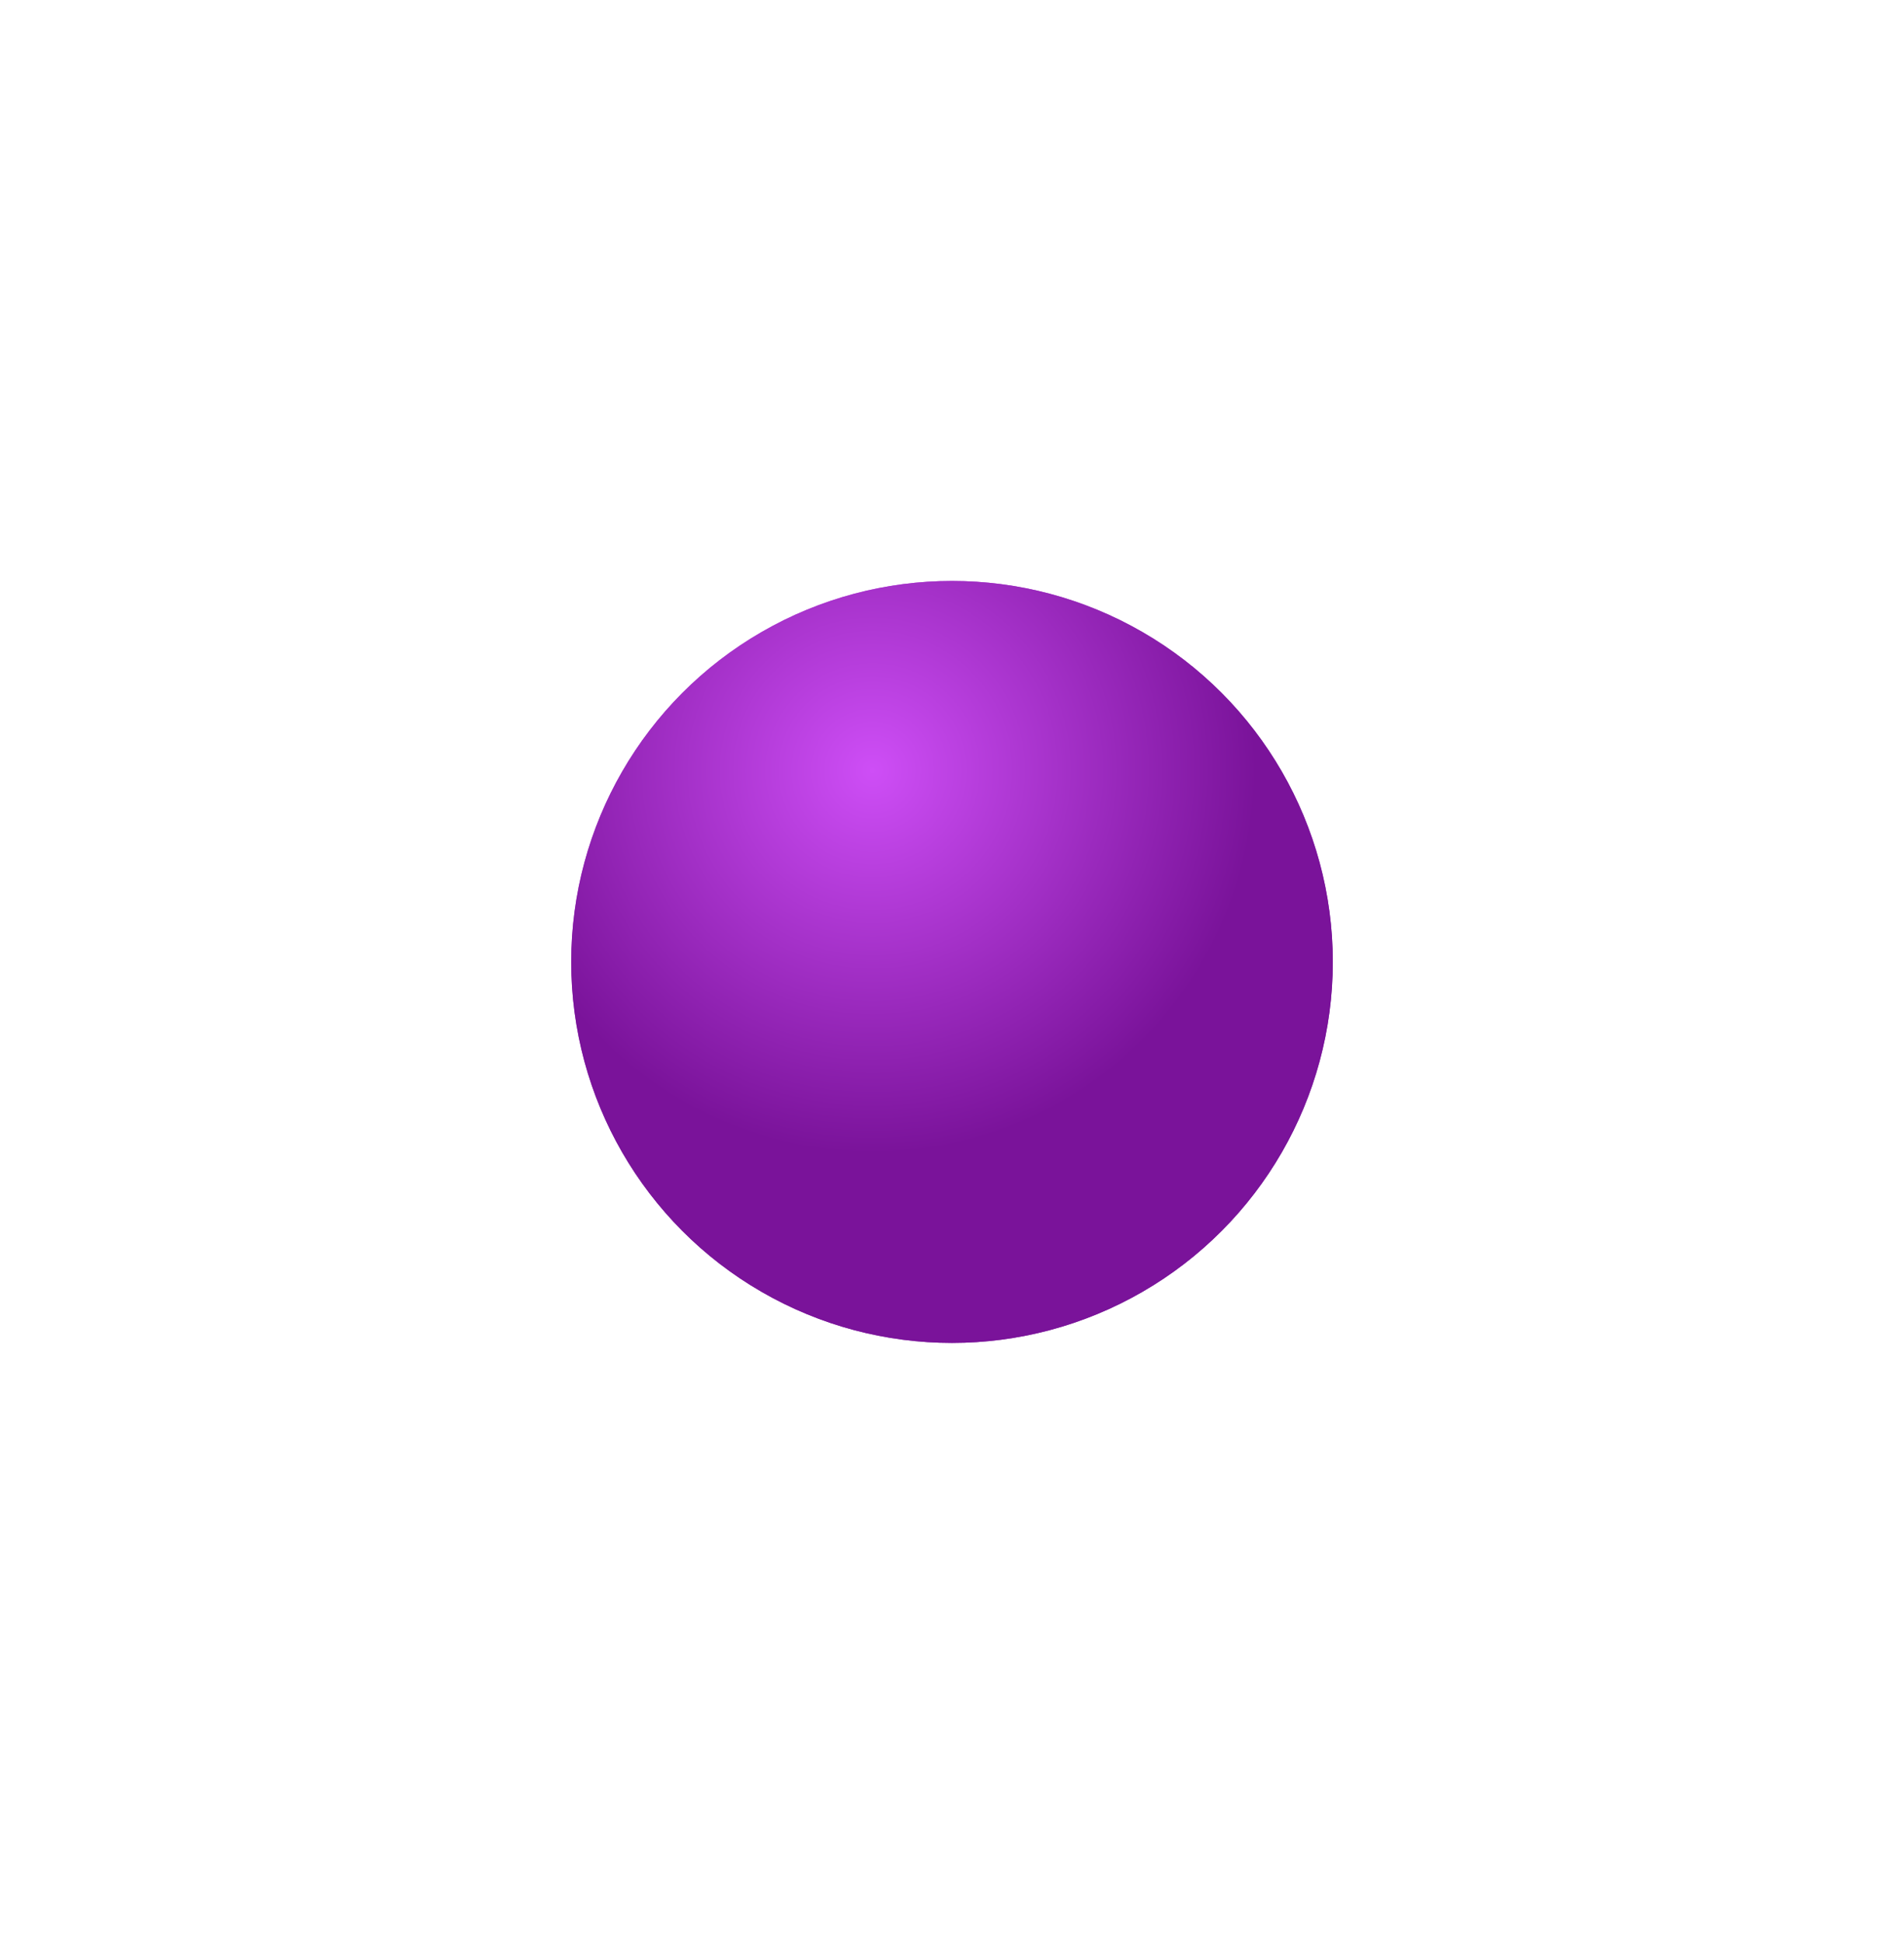 <svg width="50" height="51" viewBox="0 0 50 51" fill="none" xmlns="http://www.w3.org/2000/svg">
<g filter="url(#filter0_f_210_23)">
<circle cx="25" cy="25.249" r="10" fill="url(#paint0_linear_210_23)" fill-opacity="0.91"/>
</g>
<circle cx="25" cy="25.249" r="10" fill="url(#paint1_radial_210_23)"/>
<defs>
<filter id="filter0_f_210_23" x="0" y="0.249" width="50" height="50" filterUnits="userSpaceOnUse" color-interpolation-filters="sRGB">
<feFlood flood-opacity="0" result="BackgroundImageFix"/>
<feBlend mode="normal" in="SourceGraphic" in2="BackgroundImageFix" result="shape"/>
<feGaussianBlur stdDeviation="7.5" result="effect1_foregroundBlur_210_23"/>
</filter>
<linearGradient id="paint0_linear_210_23" x1="18.333" y1="9.833" x2="27.5" y2="30.666" gradientUnits="userSpaceOnUse">
<stop stop-color="#CE4EF6"/>
<stop offset="0.88" stop-color="#7A139A"/>
</linearGradient>
<radialGradient id="paint1_radial_210_23" cx="0" cy="0" r="1" gradientUnits="userSpaceOnUse" gradientTransform="translate(22.917 20.249) rotate(66.251) scale(11.38)">
<stop stop-color="#CE4EF6"/>
<stop offset="0.88" stop-color="#7A139A"/>
</radialGradient>
</defs>
</svg>
